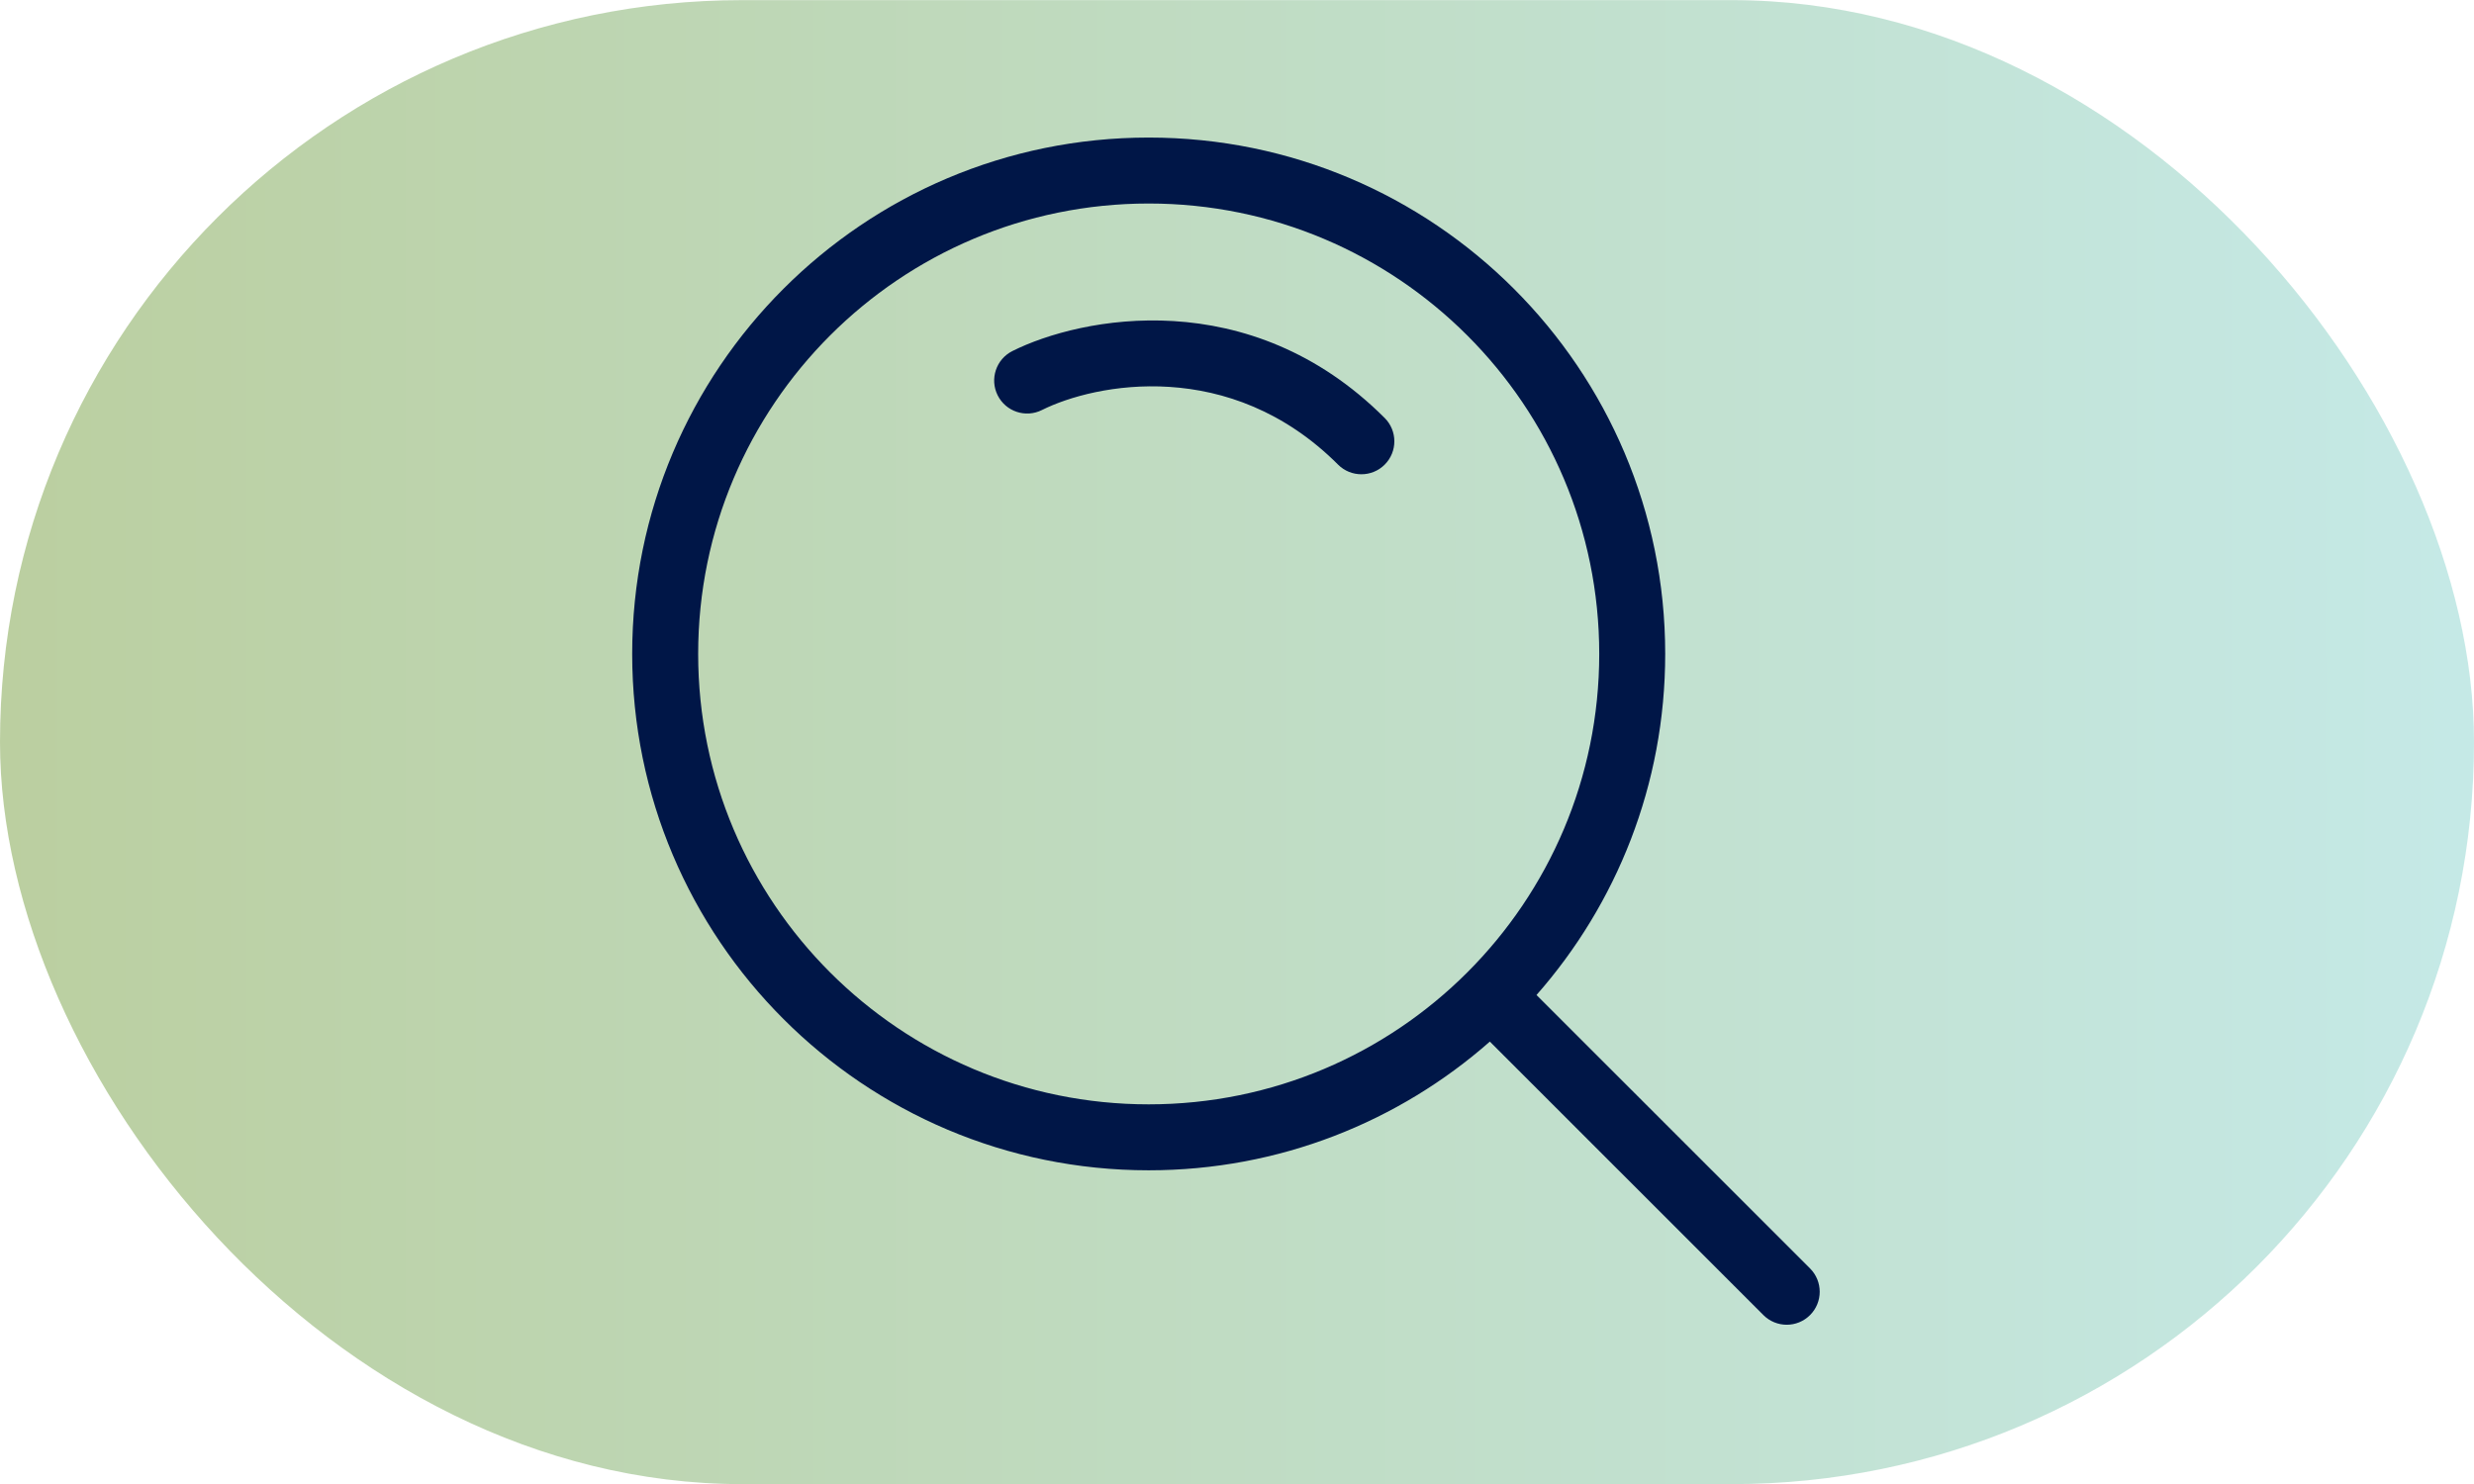 <svg width="60" height="36" viewBox="0 0 60 36" fill="none" xmlns="http://www.w3.org/2000/svg">
<rect y="0.003" width="60" height="36" rx="18" fill="url(#paint0_linear_1360_82621)"/>
<path fill-rule="evenodd" clip-rule="evenodd" d="M27.858 26.79C33.893 26.79 38.785 21.898 38.785 15.863C38.785 9.829 33.893 4.937 27.858 4.937C21.824 4.937 16.932 9.829 16.932 15.863C16.932 21.898 21.824 26.79 27.858 26.79ZM15.332 15.863C15.332 22.781 20.94 28.39 27.858 28.39C31.029 28.39 33.925 27.211 36.132 25.268C36.133 25.269 36.134 25.27 36.135 25.271L42.766 31.902C43.079 32.215 43.585 32.215 43.898 31.902C44.21 31.59 44.21 31.084 43.898 30.771L37.266 24.14C37.265 24.139 37.264 24.138 37.264 24.137C39.206 21.93 40.385 19.034 40.385 15.863C40.385 8.945 34.776 3.337 27.858 3.337C20.94 3.337 15.332 8.945 15.332 15.863ZM32.451 11.271C29.832 8.652 26.558 9.303 25.269 9.947C24.874 10.145 24.393 9.985 24.195 9.589C23.998 9.194 24.158 8.714 24.553 8.516C26.211 7.687 30.306 6.864 33.582 10.14C33.894 10.452 33.894 10.959 33.582 11.271C33.27 11.583 32.763 11.583 32.451 11.271Z" fill="#001647"/>
<defs>
<linearGradient id="paint0_linear_1360_82621" x1="-2.045" y1="36.003" x2="63.295" y2="36.003" gradientUnits="userSpaceOnUse">
<stop stop-color="#779E3D" stop-opacity="0.5"/>
<stop offset="1" stop-color="#8DD7D7" stop-opacity="0.5"/>
</linearGradient>
</defs>
</svg>
